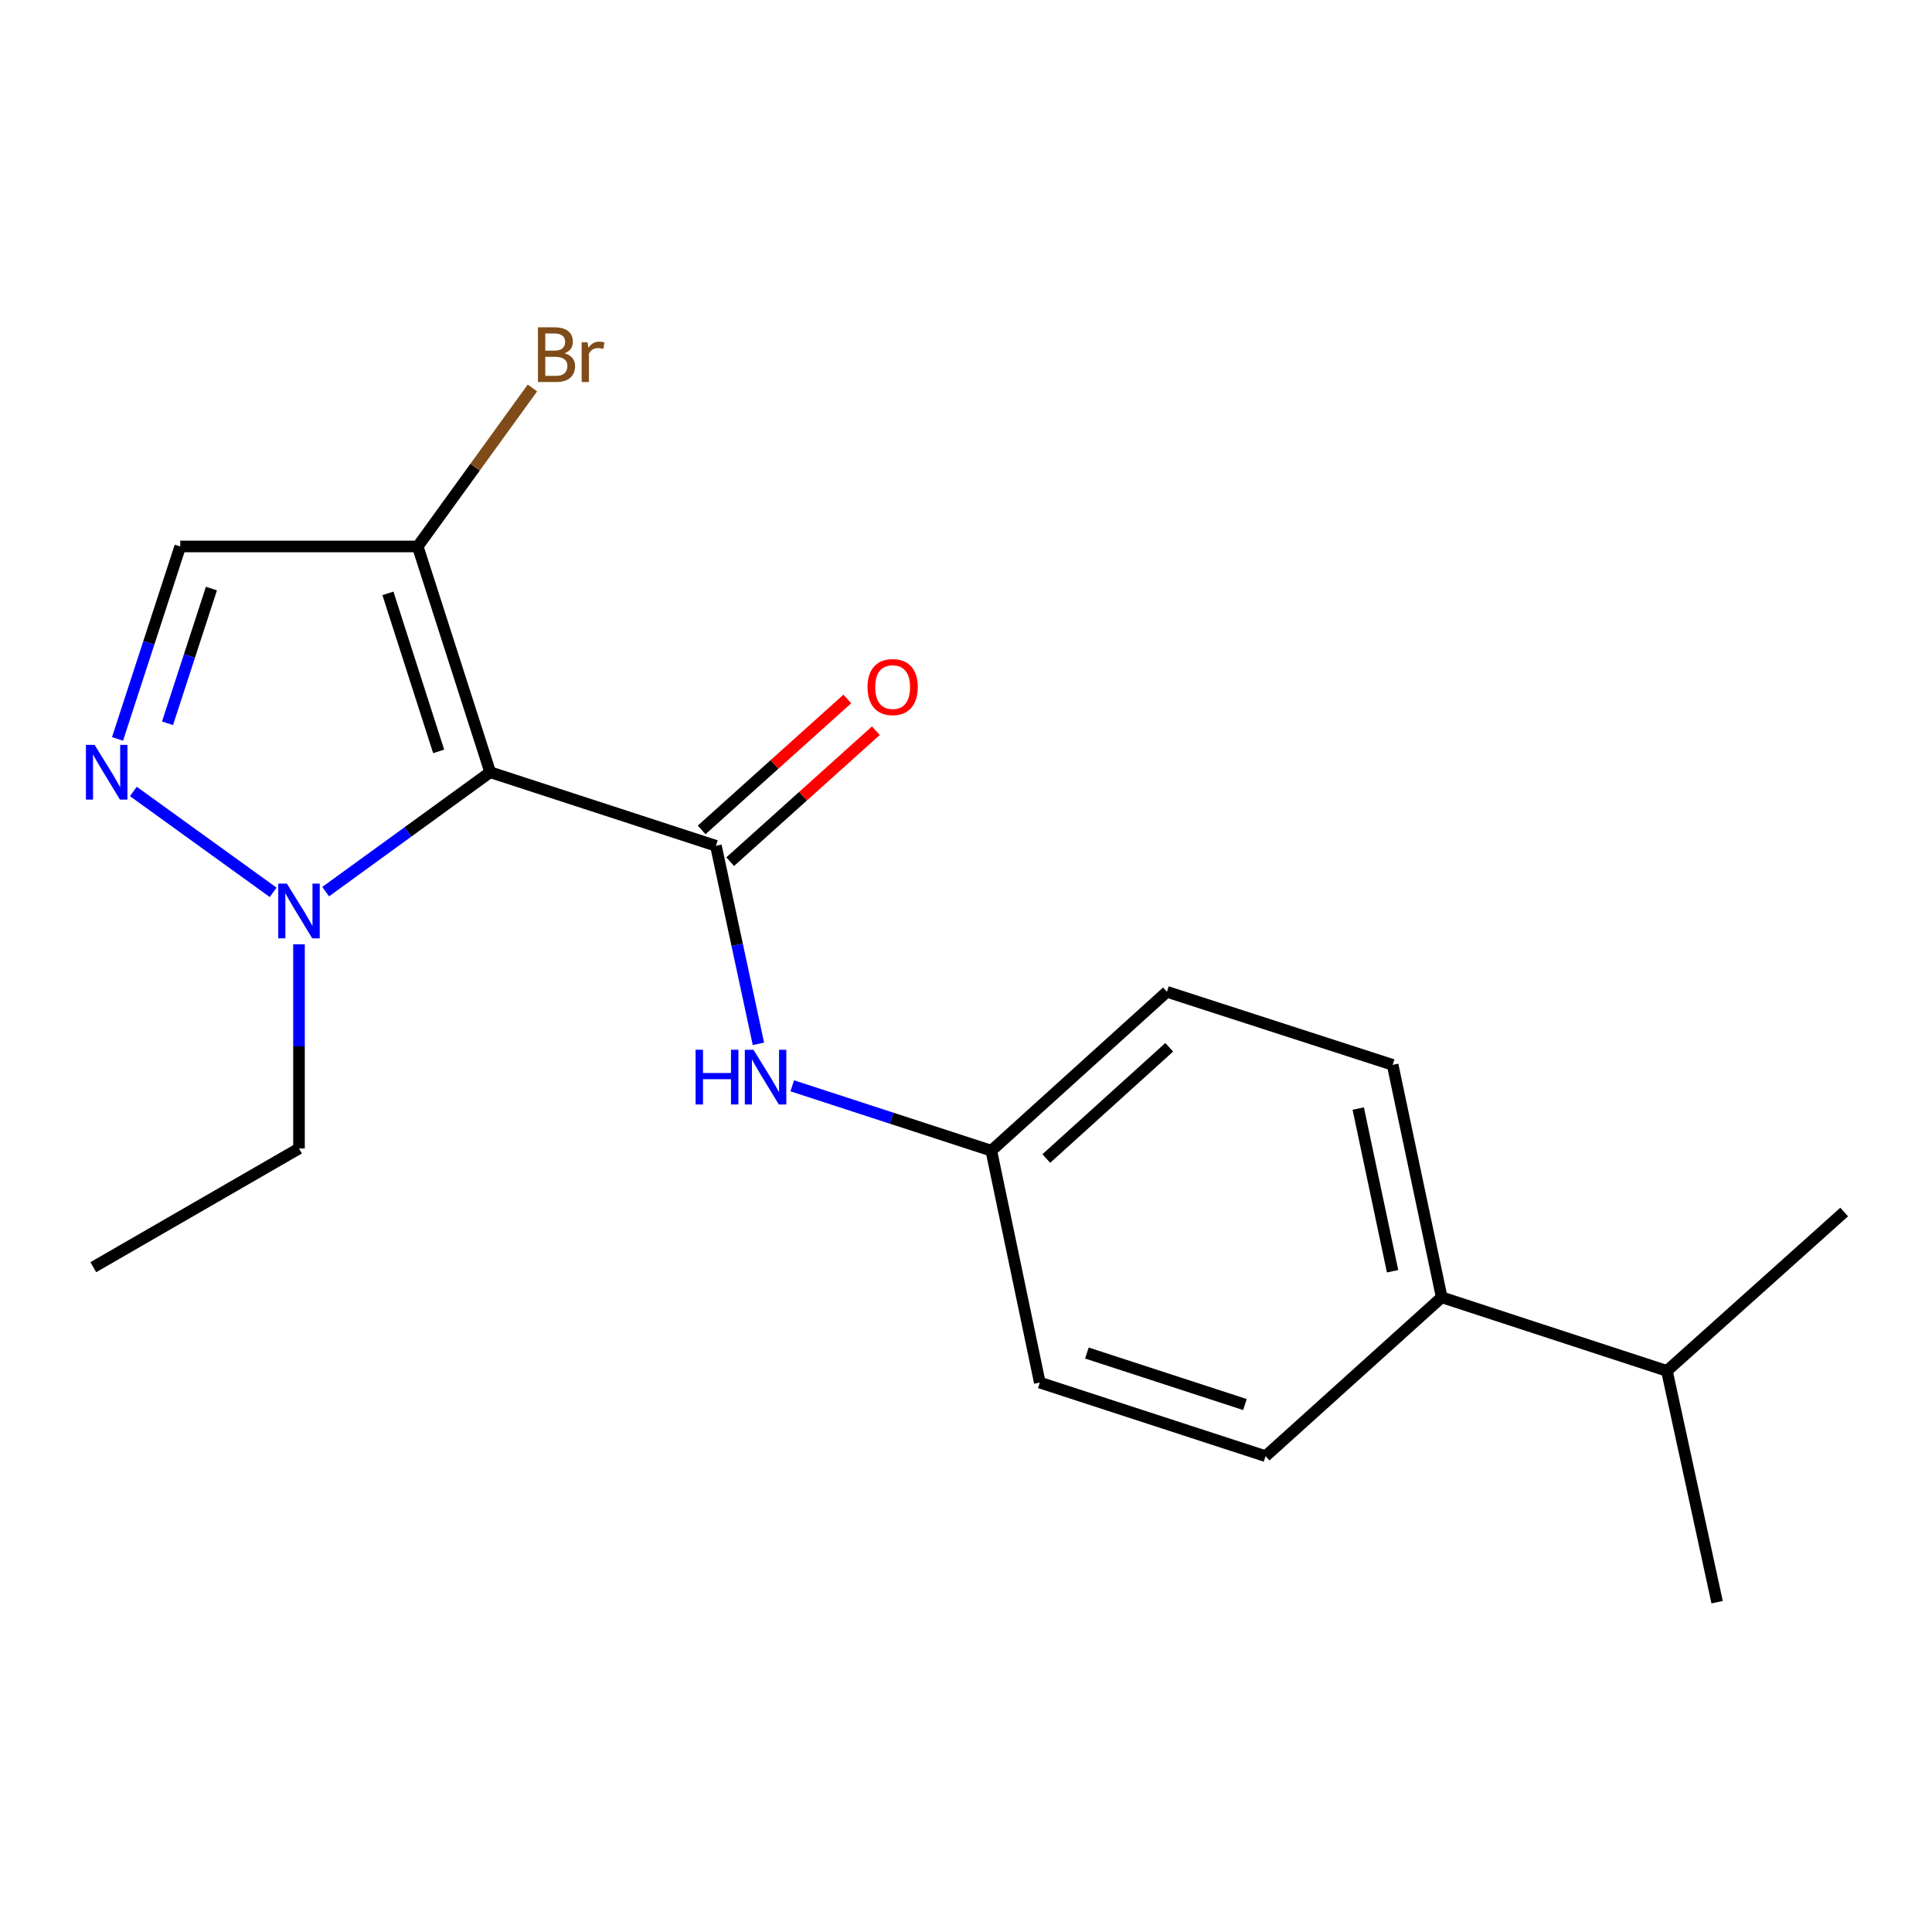 <?xml version='1.0' encoding='iso-8859-1'?>
<svg version='1.1' baseProfile='full'
              xmlns='http://www.w3.org/2000/svg'
                      xmlns:rdkit='http://www.rdkit.org/xml'
                      xmlns:xlink='http://www.w3.org/1999/xlink'
                  xml:space='preserve'
width='1000px' height='1000px' viewBox='0 0 1000 1000'>
<!-- END OF HEADER -->
<rect style='opacity:1.0;fill:#FFFFFF;stroke:none' width='1000' height='1000' x='0' y='0'> </rect>
<path class='bond-0' d='M 253.715,399.698 L 370.557,437.782' style='fill:none;fill-rule:evenodd;stroke:#000000;stroke-width:6px;stroke-linecap:butt;stroke-linejoin:miter;stroke-opacity:1' />
<path class='bond-2' d='M 253.715,399.698 L 211.137,430.607' style='fill:none;fill-rule:evenodd;stroke:#000000;stroke-width:6px;stroke-linecap:butt;stroke-linejoin:miter;stroke-opacity:1' />
<path class='bond-2' d='M 211.137,430.607 L 168.558,461.517' style='fill:none;fill-rule:evenodd;stroke:#0000FF;stroke-width:6px;stroke-linecap:butt;stroke-linejoin:miter;stroke-opacity:1' />
<path class='bond-3' d='M 253.715,399.698 L 216.208,282.844' style='fill:none;fill-rule:evenodd;stroke:#000000;stroke-width:6px;stroke-linecap:butt;stroke-linejoin:miter;stroke-opacity:1' />
<path class='bond-3' d='M 227.048,388.924 L 200.793,307.126' style='fill:none;fill-rule:evenodd;stroke:#000000;stroke-width:6px;stroke-linecap:butt;stroke-linejoin:miter;stroke-opacity:1' />
<path class='bond-5' d='M 370.557,437.782 L 381.557,489.035' style='fill:none;fill-rule:evenodd;stroke:#000000;stroke-width:6px;stroke-linecap:butt;stroke-linejoin:miter;stroke-opacity:1' />
<path class='bond-5' d='M 381.557,489.035 L 392.557,540.288' style='fill:none;fill-rule:evenodd;stroke:#0000FF;stroke-width:6px;stroke-linecap:butt;stroke-linejoin:miter;stroke-opacity:1' />
<path class='bond-6' d='M 377.944,446 L 415.645,412.109' style='fill:none;fill-rule:evenodd;stroke:#000000;stroke-width:6px;stroke-linecap:butt;stroke-linejoin:miter;stroke-opacity:1' />
<path class='bond-6' d='M 415.645,412.109 L 453.346,378.218' style='fill:none;fill-rule:evenodd;stroke:#FF0000;stroke-width:6px;stroke-linecap:butt;stroke-linejoin:miter;stroke-opacity:1' />
<path class='bond-6' d='M 363.17,429.565 L 400.871,395.674' style='fill:none;fill-rule:evenodd;stroke:#000000;stroke-width:6px;stroke-linecap:butt;stroke-linejoin:miter;stroke-opacity:1' />
<path class='bond-6' d='M 400.871,395.674 L 438.572,361.783' style='fill:none;fill-rule:evenodd;stroke:#FF0000;stroke-width:6px;stroke-linecap:butt;stroke-linejoin:miter;stroke-opacity:1' />
<path class='bond-1' d='M 69.027,409.663 L 141.378,461.874' style='fill:none;fill-rule:evenodd;stroke:#0000FF;stroke-width:6px;stroke-linecap:butt;stroke-linejoin:miter;stroke-opacity:1' />
<path class='bond-19' d='M 60.832,382.466 L 77.061,332.655' style='fill:none;fill-rule:evenodd;stroke:#0000FF;stroke-width:6px;stroke-linecap:butt;stroke-linejoin:miter;stroke-opacity:1' />
<path class='bond-19' d='M 77.061,332.655 L 93.289,282.844' style='fill:none;fill-rule:evenodd;stroke:#000000;stroke-width:6px;stroke-linecap:butt;stroke-linejoin:miter;stroke-opacity:1' />
<path class='bond-19' d='M 86.713,374.368 L 98.073,339.501' style='fill:none;fill-rule:evenodd;stroke:#0000FF;stroke-width:6px;stroke-linecap:butt;stroke-linejoin:miter;stroke-opacity:1' />
<path class='bond-19' d='M 98.073,339.501 L 109.433,304.633' style='fill:none;fill-rule:evenodd;stroke:#000000;stroke-width:6px;stroke-linecap:butt;stroke-linejoin:miter;stroke-opacity:1' />
<path class='bond-15' d='M 154.761,488.765 L 154.761,541.608' style='fill:none;fill-rule:evenodd;stroke:#0000FF;stroke-width:6px;stroke-linecap:butt;stroke-linejoin:miter;stroke-opacity:1' />
<path class='bond-15' d='M 154.761,541.608 L 154.761,594.451' style='fill:none;fill-rule:evenodd;stroke:#000000;stroke-width:6px;stroke-linecap:butt;stroke-linejoin:miter;stroke-opacity:1' />
<path class='bond-4' d='M 216.208,282.844 L 93.289,282.844' style='fill:none;fill-rule:evenodd;stroke:#000000;stroke-width:6px;stroke-linecap:butt;stroke-linejoin:miter;stroke-opacity:1' />
<path class='bond-8' d='M 216.208,282.844 L 245.898,241.825' style='fill:none;fill-rule:evenodd;stroke:#000000;stroke-width:6px;stroke-linecap:butt;stroke-linejoin:miter;stroke-opacity:1' />
<path class='bond-8' d='M 245.898,241.825 L 275.588,200.807' style='fill:none;fill-rule:evenodd;stroke:#7F4C19;stroke-width:6px;stroke-linecap:butt;stroke-linejoin:miter;stroke-opacity:1' />
<path class='bond-9' d='M 410.066,562.011 L 461.587,578.802' style='fill:none;fill-rule:evenodd;stroke:#0000FF;stroke-width:6px;stroke-linecap:butt;stroke-linejoin:miter;stroke-opacity:1' />
<path class='bond-9' d='M 461.587,578.802 L 513.107,595.593' style='fill:none;fill-rule:evenodd;stroke:#000000;stroke-width:6px;stroke-linecap:butt;stroke-linejoin:miter;stroke-opacity:1' />
<path class='bond-7' d='M 746.226,671.478 L 720.837,551.174' style='fill:none;fill-rule:evenodd;stroke:#000000;stroke-width:6px;stroke-linecap:butt;stroke-linejoin:miter;stroke-opacity:1' />
<path class='bond-7' d='M 720.795,657.996 L 703.023,573.783' style='fill:none;fill-rule:evenodd;stroke:#000000;stroke-width:6px;stroke-linecap:butt;stroke-linejoin:miter;stroke-opacity:1' />
<path class='bond-12' d='M 746.226,671.478 L 862.798,709.574' style='fill:none;fill-rule:evenodd;stroke:#000000;stroke-width:6px;stroke-linecap:butt;stroke-linejoin:miter;stroke-opacity:1' />
<path class='bond-20' d='M 746.226,671.478 L 655.056,753.711' style='fill:none;fill-rule:evenodd;stroke:#000000;stroke-width:6px;stroke-linecap:butt;stroke-linejoin:miter;stroke-opacity:1' />
<path class='bond-13' d='M 513.107,595.593 L 538.202,715.627' style='fill:none;fill-rule:evenodd;stroke:#000000;stroke-width:6px;stroke-linecap:butt;stroke-linejoin:miter;stroke-opacity:1' />
<path class='bond-14' d='M 513.107,595.593 L 603.995,513.36' style='fill:none;fill-rule:evenodd;stroke:#000000;stroke-width:6px;stroke-linecap:butt;stroke-linejoin:miter;stroke-opacity:1' />
<path class='bond-14' d='M 541.567,599.645 L 605.189,542.082' style='fill:none;fill-rule:evenodd;stroke:#000000;stroke-width:6px;stroke-linecap:butt;stroke-linejoin:miter;stroke-opacity:1' />
<path class='bond-10' d='M 720.837,551.174 L 603.995,513.36' style='fill:none;fill-rule:evenodd;stroke:#000000;stroke-width:6px;stroke-linecap:butt;stroke-linejoin:miter;stroke-opacity:1' />
<path class='bond-11' d='M 655.056,753.711 L 538.202,715.627' style='fill:none;fill-rule:evenodd;stroke:#000000;stroke-width:6px;stroke-linecap:butt;stroke-linejoin:miter;stroke-opacity:1' />
<path class='bond-11' d='M 644.376,726.987 L 562.578,700.328' style='fill:none;fill-rule:evenodd;stroke:#000000;stroke-width:6px;stroke-linecap:butt;stroke-linejoin:miter;stroke-opacity:1' />
<path class='bond-16' d='M 862.798,709.574 L 888.777,829.289' style='fill:none;fill-rule:evenodd;stroke:#000000;stroke-width:6px;stroke-linecap:butt;stroke-linejoin:miter;stroke-opacity:1' />
<path class='bond-17' d='M 862.798,709.574 L 954.545,627.342' style='fill:none;fill-rule:evenodd;stroke:#000000;stroke-width:6px;stroke-linecap:butt;stroke-linejoin:miter;stroke-opacity:1' />
<path class='bond-18' d='M 154.761,594.451 L 48.294,655.898' style='fill:none;fill-rule:evenodd;stroke:#000000;stroke-width:6px;stroke-linecap:butt;stroke-linejoin:miter;stroke-opacity:1' />
<path  class='atom-2' d='M 48.958 385.538
L 58.238 400.538
Q 59.158 402.018, 60.638 404.698
Q 62.118 407.378, 62.198 407.538
L 62.198 385.538
L 65.958 385.538
L 65.958 413.858
L 62.078 413.858
L 52.118 397.458
Q 50.958 395.538, 49.718 393.338
Q 48.518 391.138, 48.158 390.458
L 48.158 413.858
L 44.478 413.858
L 44.478 385.538
L 48.958 385.538
' fill='#0000FF'/>
<path  class='atom-3' d='M 148.501 457.372
L 157.781 472.372
Q 158.701 473.852, 160.181 476.532
Q 161.661 479.212, 161.741 479.372
L 161.741 457.372
L 165.501 457.372
L 165.501 485.692
L 161.621 485.692
L 151.661 469.292
Q 150.501 467.372, 149.261 465.172
Q 148.061 462.972, 147.701 462.292
L 147.701 485.692
L 144.021 485.692
L 144.021 457.372
L 148.501 457.372
' fill='#0000FF'/>
<path  class='atom-6' d='M 360.033 543.349
L 363.873 543.349
L 363.873 555.389
L 378.353 555.389
L 378.353 543.349
L 382.193 543.349
L 382.193 571.669
L 378.353 571.669
L 378.353 558.589
L 363.873 558.589
L 363.873 571.669
L 360.033 571.669
L 360.033 543.349
' fill='#0000FF'/>
<path  class='atom-6' d='M 389.993 543.349
L 399.273 558.349
Q 400.193 559.829, 401.673 562.509
Q 403.153 565.189, 403.233 565.349
L 403.233 543.349
L 406.993 543.349
L 406.993 571.669
L 403.113 571.669
L 393.153 555.269
Q 391.993 553.349, 390.753 551.149
Q 389.553 548.949, 389.193 548.269
L 389.193 571.669
L 385.513 571.669
L 385.513 543.349
L 389.993 543.349
' fill='#0000FF'/>
<path  class='atom-7' d='M 449.034 355.63
Q 449.034 348.83, 452.394 345.03
Q 455.754 341.23, 462.034 341.23
Q 468.314 341.23, 471.674 345.03
Q 475.034 348.83, 475.034 355.63
Q 475.034 362.51, 471.634 366.43
Q 468.234 370.31, 462.034 370.31
Q 455.794 370.31, 452.394 366.43
Q 449.034 362.55, 449.034 355.63
M 462.034 367.11
Q 466.354 367.11, 468.674 364.23
Q 471.034 361.31, 471.034 355.63
Q 471.034 350.07, 468.674 347.27
Q 466.354 344.43, 462.034 344.43
Q 457.714 344.43, 455.354 347.23
Q 453.034 350.03, 453.034 355.63
Q 453.034 361.35, 455.354 364.23
Q 457.714 367.11, 462.034 367.11
' fill='#FF0000'/>
<path  class='atom-9' d='M 292.194 182.863
Q 294.914 183.623, 296.274 185.303
Q 297.674 186.943, 297.674 189.383
Q 297.674 193.303, 295.154 195.543
Q 292.674 197.743, 287.954 197.743
L 278.434 197.743
L 278.434 169.423
L 286.794 169.423
Q 291.634 169.423, 294.074 171.383
Q 296.514 173.343, 296.514 176.943
Q 296.514 181.223, 292.194 182.863
M 282.234 172.623
L 282.234 181.503
L 286.794 181.503
Q 289.594 181.503, 291.034 180.383
Q 292.514 179.223, 292.514 176.943
Q 292.514 172.623, 286.794 172.623
L 282.234 172.623
M 287.954 194.543
Q 290.714 194.543, 292.194 193.223
Q 293.674 191.903, 293.674 189.383
Q 293.674 187.063, 292.034 185.903
Q 290.434 184.703, 287.354 184.703
L 282.234 184.703
L 282.234 194.543
L 287.954 194.543
' fill='#7F4C19'/>
<path  class='atom-9' d='M 304.114 177.183
L 304.554 180.023
Q 306.714 176.823, 310.234 176.823
Q 311.354 176.823, 312.874 177.223
L 312.274 180.583
Q 310.554 180.183, 309.594 180.183
Q 307.914 180.183, 306.794 180.863
Q 305.714 181.503, 304.834 183.063
L 304.834 197.743
L 301.074 197.743
L 301.074 177.183
L 304.114 177.183
' fill='#7F4C19'/>
</svg>
